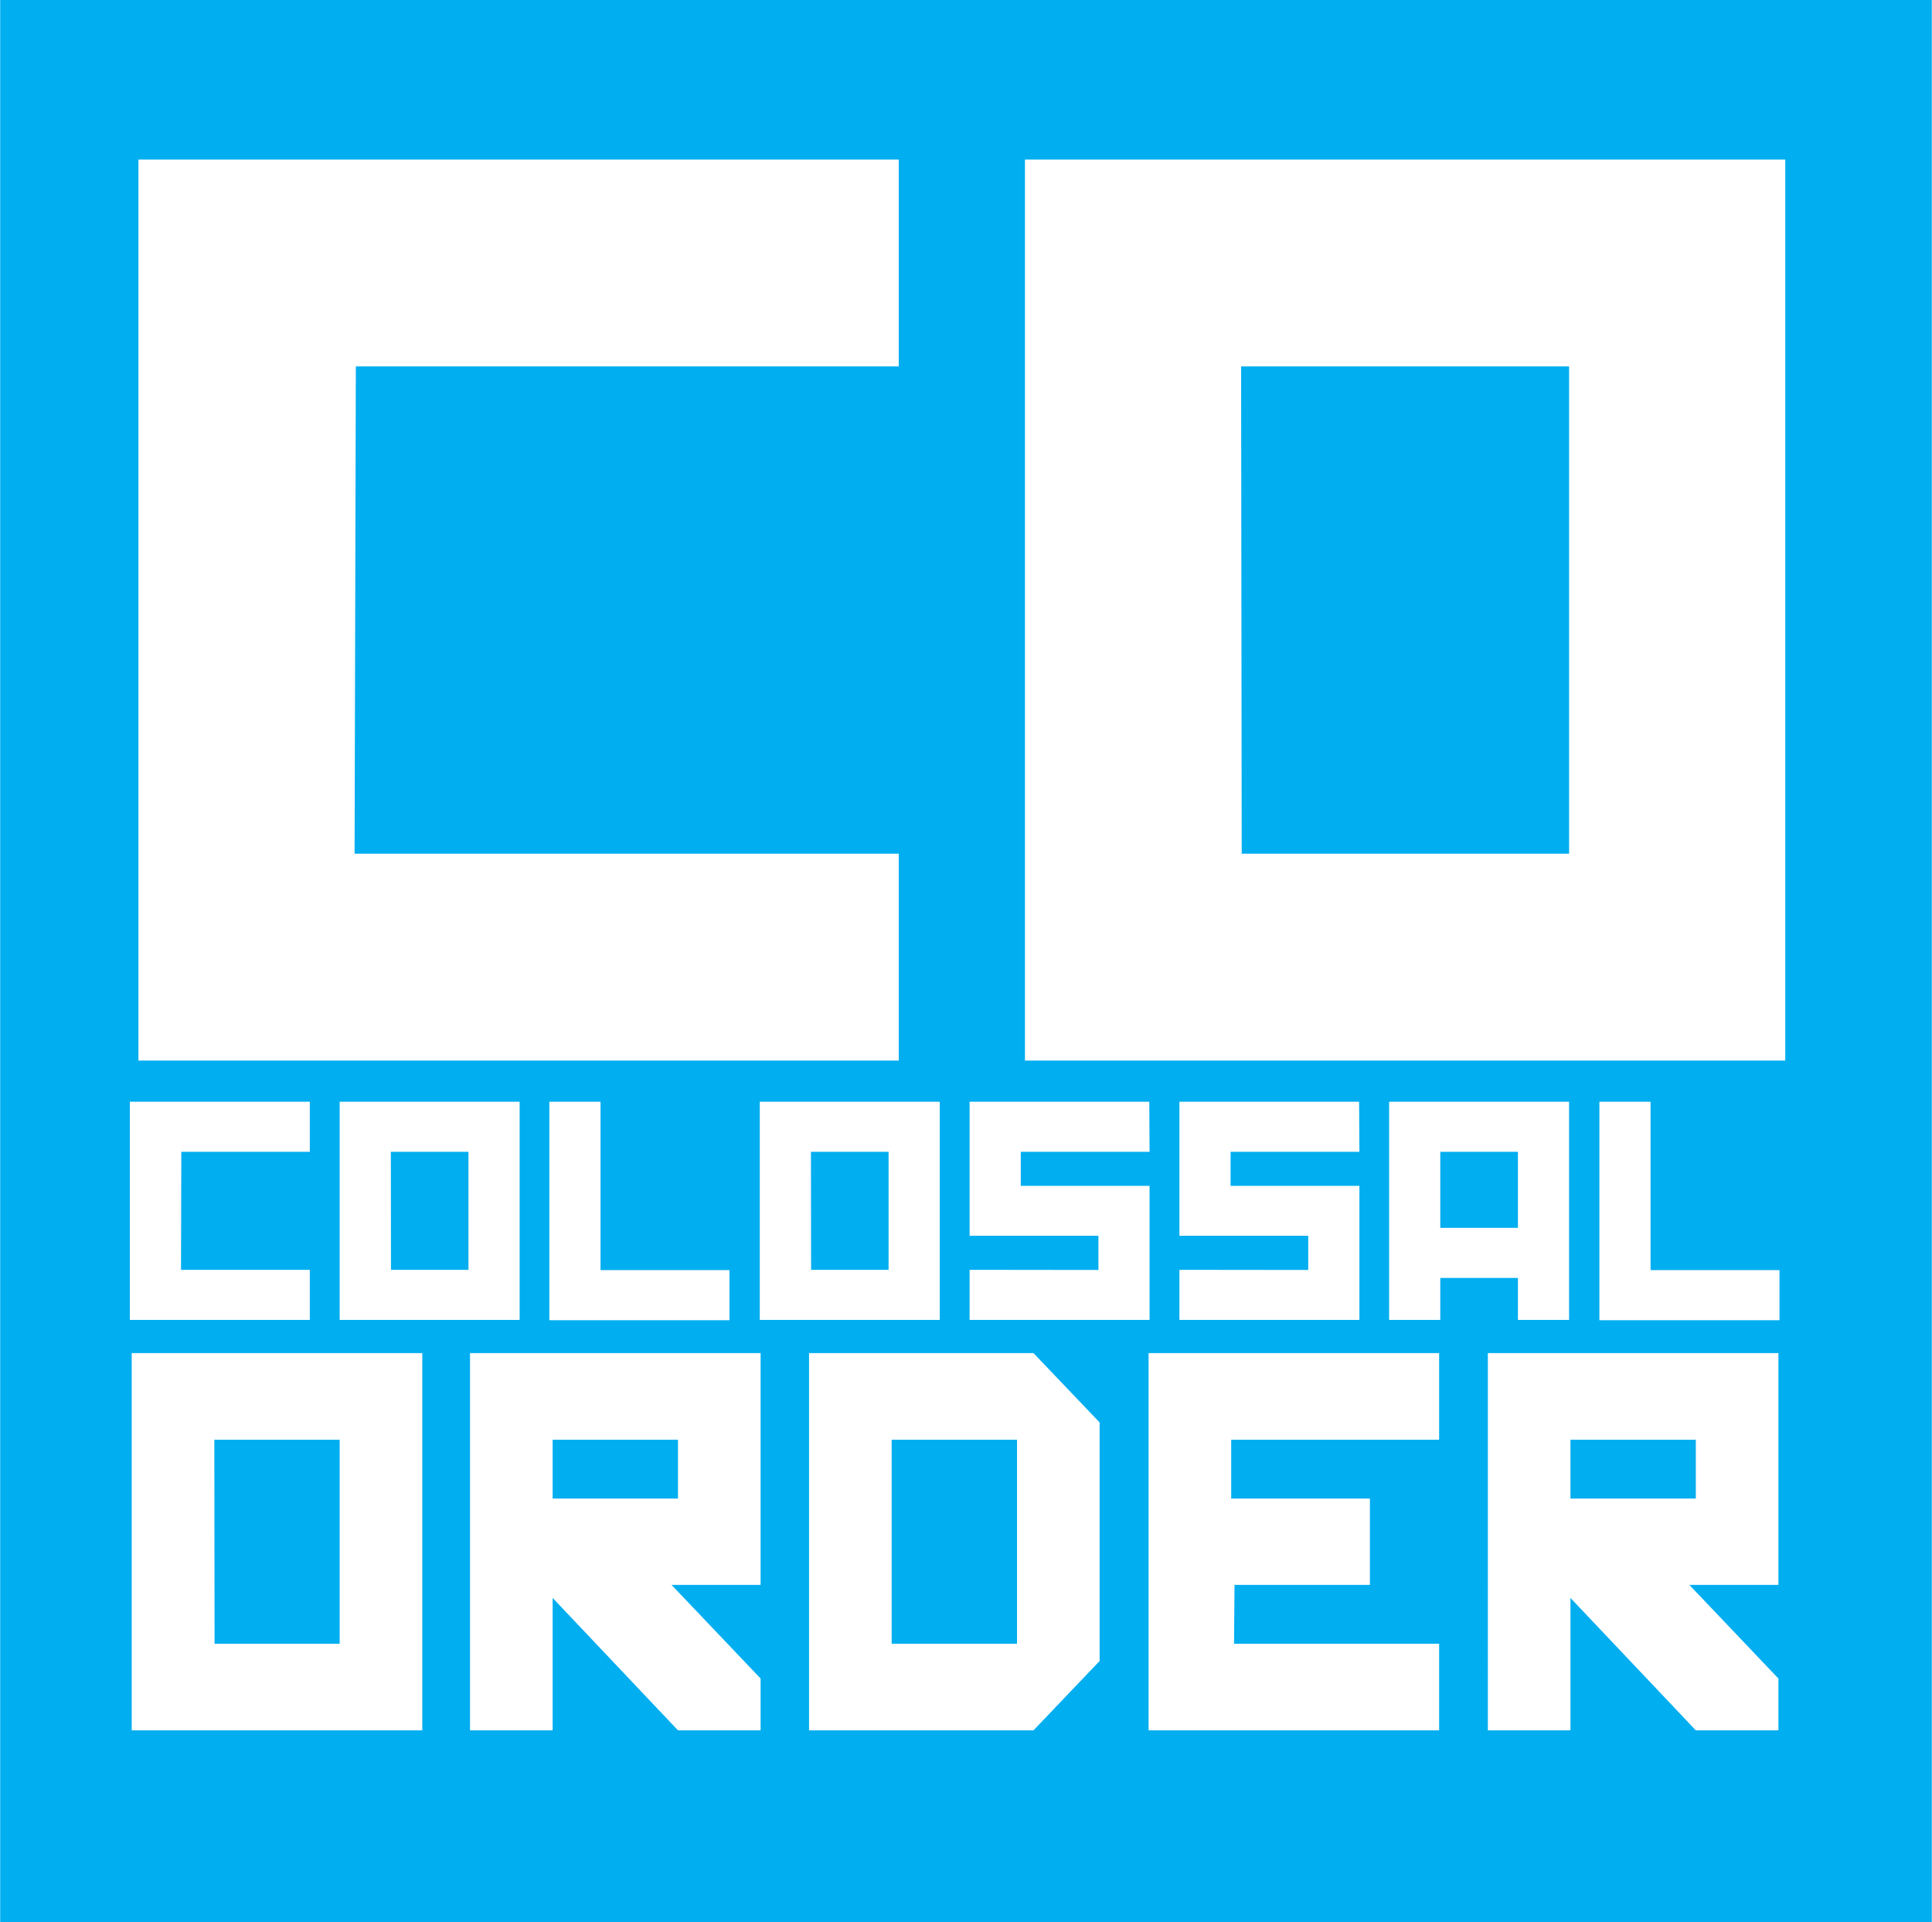 <svg xmlns="http://www.w3.org/2000/svg" width="2500" height="2487" viewBox="0 0 1084.551 1079.125"><path fill="#01AEF0" d="M0 1079.126h1084.55V0H0v1079.126z"/><path fill="#FFF" d="M77.615 89.586h426.899v116.149H199.686l-.702 273.587h305.531v116.151H77.616l-.001-505.887zM696.738 205.735l.35 273.583h183.814V205.735H696.738zM575.373 89.586h426.893v505.888H575.373V89.586zM72.794 618.575H173.84V646.7h-72.151l-.167 66.254h72.317v28.131H72.793l.001-122.51zM219.338 646.7l.083 66.254h43.506V646.7h-43.589zm-28.729-28.125h101.044v122.51H190.609v-122.51zM308.339 618.575h28.729v94.543h72.396v28.127H308.339v-122.67zM455.214 646.7l.082 66.254h43.509V646.7h-43.591zm-28.726-28.125h101.041v122.51H426.488v-122.51zM544.302 618.575h100.877l.164 28.125h-72.314v19.102h72.314v75.283H544.302v-28.131l72.318.084v-19.187h-72.318v-75.276zM662.115 618.575h100.877l.166 28.125H690.84v19.102h72.318v75.283H662.115v-28.131l72.318.084v-19.187h-72.318v-75.276zM808.574 689.377h43.592v-42.68h-43.592v42.68zm-28.727-70.802h101.041v122.51h-28.723v-23.576h-43.594v23.576h-28.727v-122.51h.003zM897.91 618.575h28.729v94.543h72.398v28.127H897.91v-122.67zM120.233 808.338l.132 114.545h70.247V808.338h-70.379zm-46.385-48.625h163.146v211.805H73.848V759.713zM310.185 841.374h70.379v-33.035h-70.379v33.035zm-46.382-81.661h163.146v130.146h-50.001l50.001 52.563v29.096h-46.384l-70.379-74.352v74.352h-46.382l-.001-211.805zM500.543 922.883h70.376V808.338h-70.376v114.545zm-46.386-163.17h126.014l37.133 38.935v133.938l-37.133 38.934H454.157V759.713zM644.789 759.713h163.137v48.625H691.168v33.035h77.889v48.486h-76.014l-.266 33.022h115.148v48.635H644.789V759.713zM881.658 841.374h70.385v-33.035h-70.385v33.035zm-46.379-81.661h163.143v130.146h-50l50 52.563v29.096h-46.379l-70.385-74.352v74.352h-46.379V759.713z"/></svg>